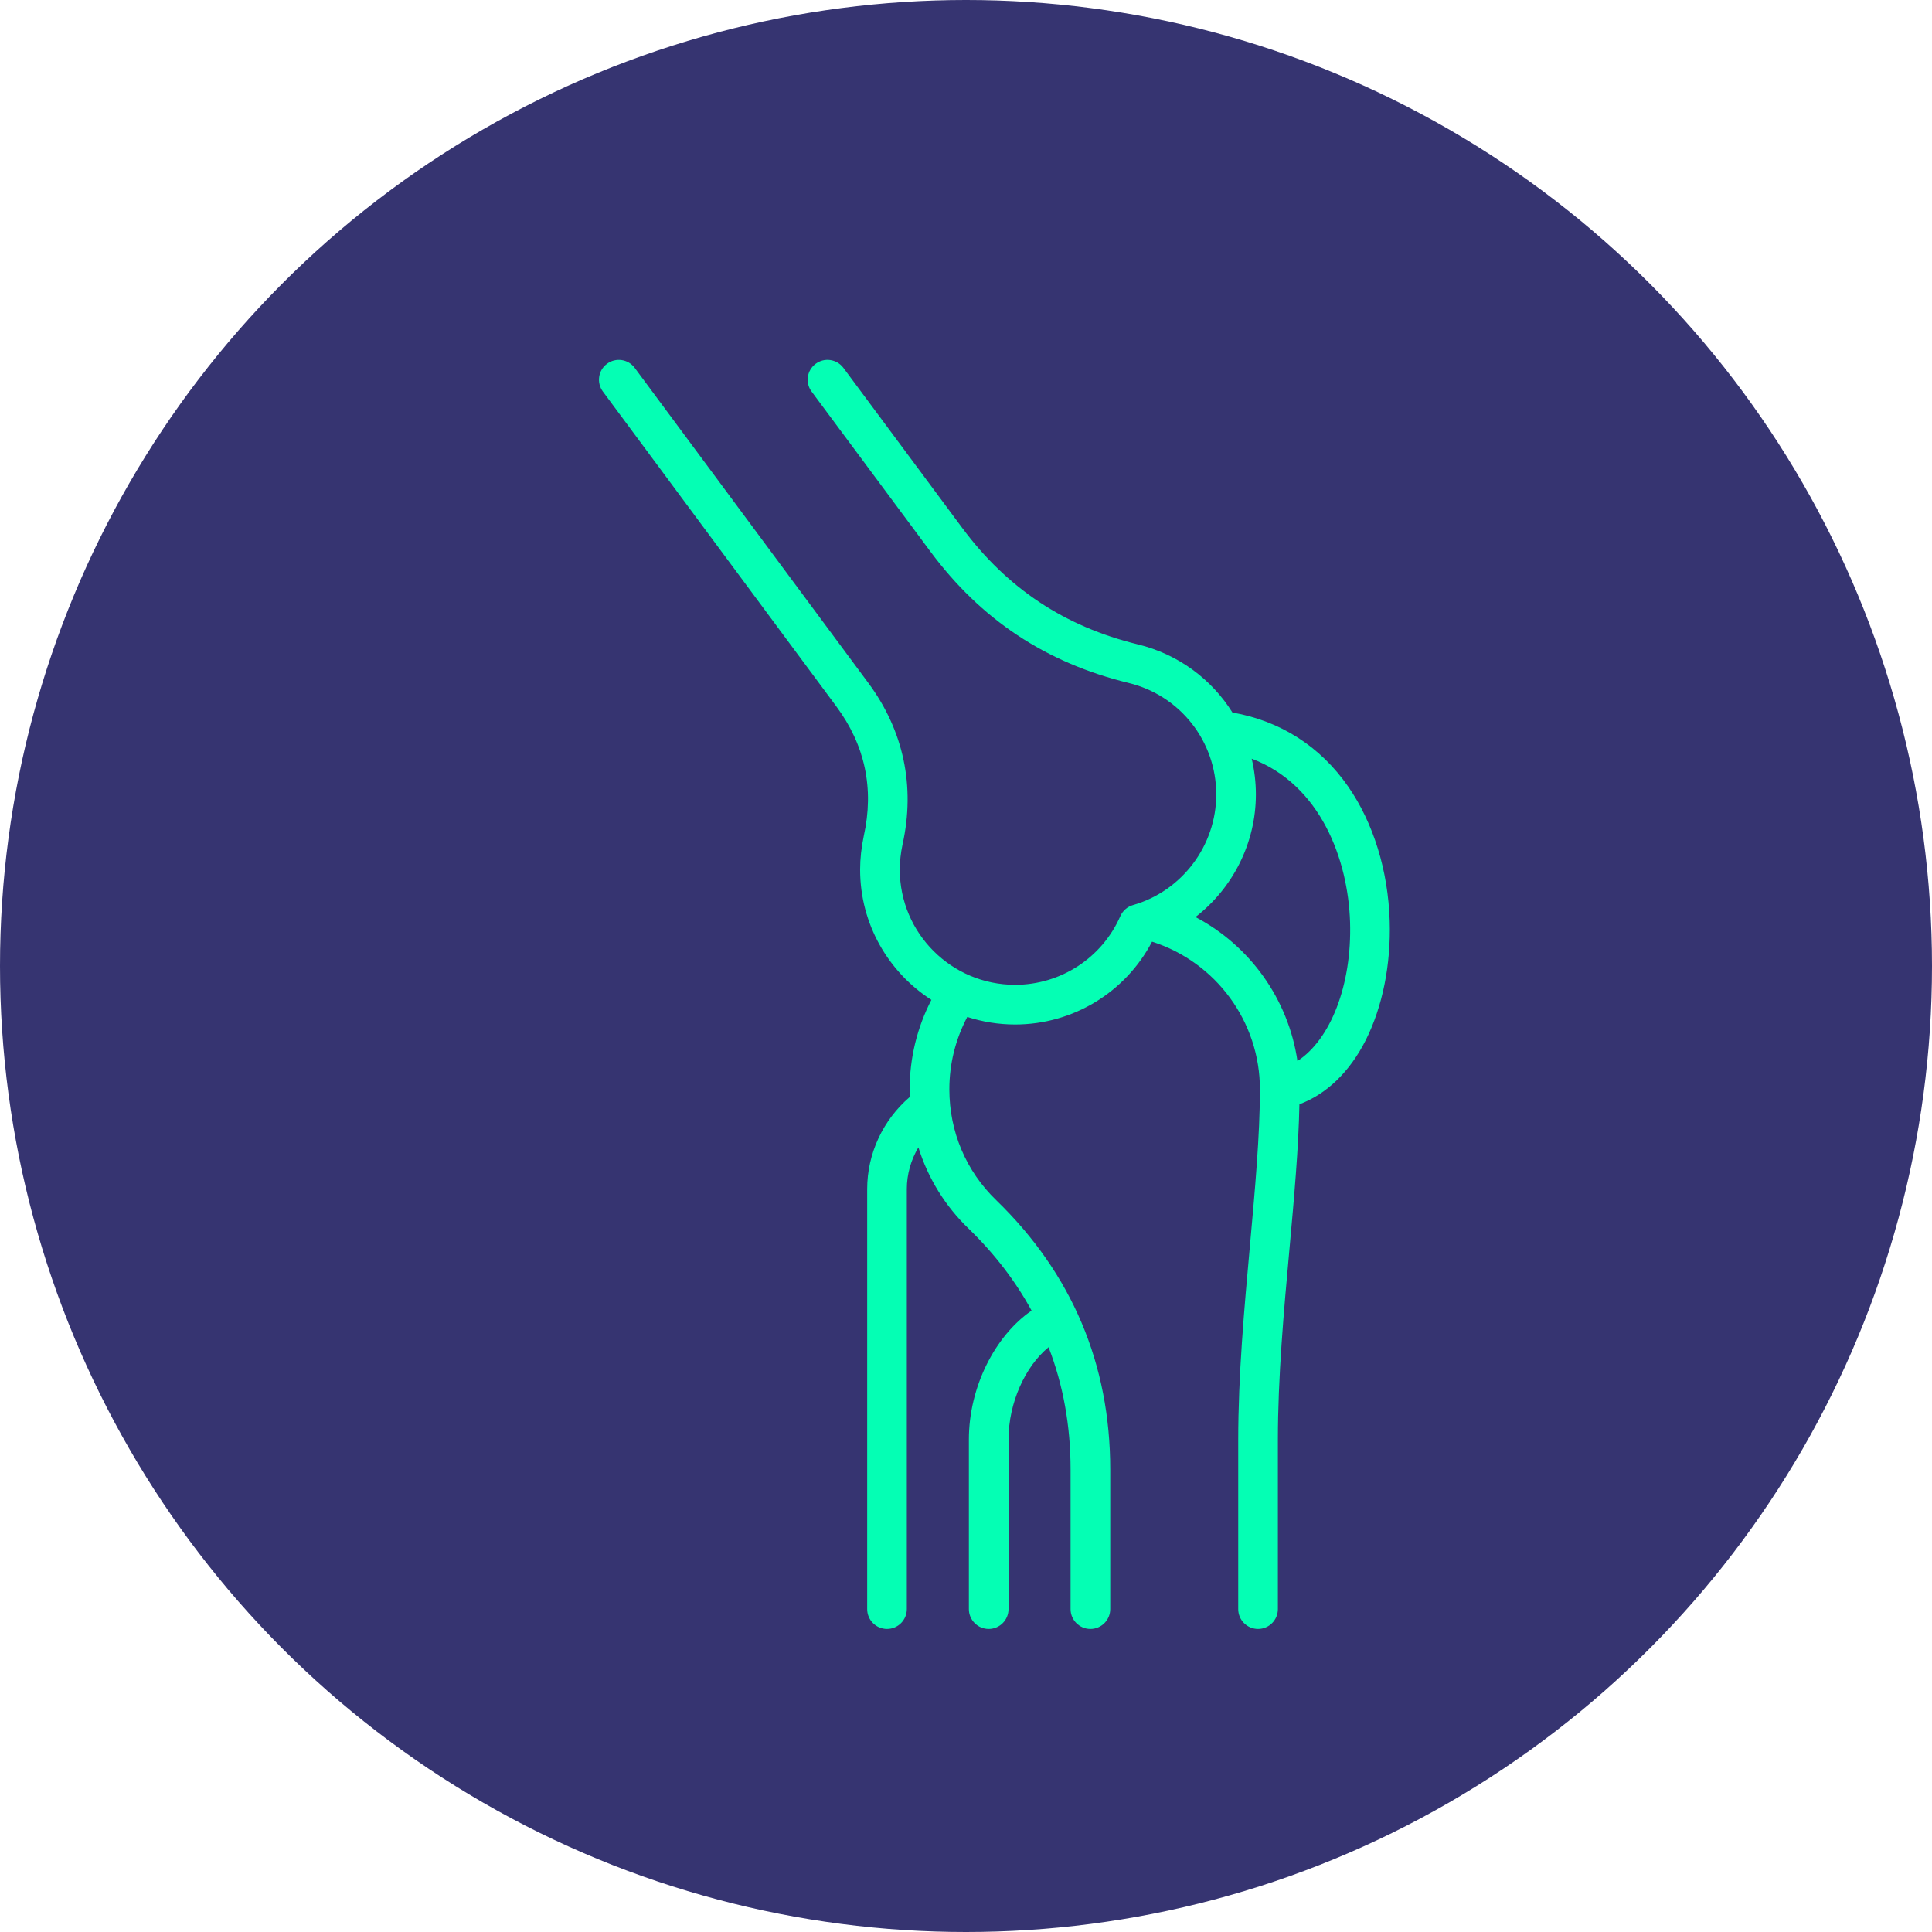 <svg width="102" height="102" viewBox="0 0 102 102" fill="none" xmlns="http://www.w3.org/2000/svg">
<circle cx="51" cy="51" r="51" fill="#363471"/>
<g clip-path="url(#clip0_6075_99)">
<path d="M73.369 48.62C73.287 45.963 72.508 43.446 71.181 41.532C69.704 39.405 67.598 38.059 65.066 37.617C63.967 35.86 62.208 34.538 60.074 34.021C56.203 33.076 53.168 31.062 50.794 27.862L44.528 19.422C44.182 18.958 43.527 18.861 43.063 19.207C42.599 19.551 42.502 20.208 42.847 20.671L49.114 29.109C51.792 32.718 55.215 34.989 59.58 36.055C62.307 36.715 64.212 39.138 64.212 41.945C64.212 44.643 62.404 47.044 59.817 47.784C59.518 47.869 59.272 48.085 59.147 48.37C58.181 50.571 56 51.993 53.591 51.993C50.234 51.993 47.505 49.268 47.505 45.916C47.505 45.486 47.554 45.033 47.65 44.583C48.333 41.51 47.704 38.555 45.828 36.036L33.511 19.424C33.166 18.959 32.511 18.862 32.046 19.207C31.582 19.551 31.485 20.206 31.829 20.671L44.147 37.285C45.67 39.331 46.16 41.633 45.603 44.138C45.475 44.741 45.41 45.339 45.41 45.916C45.41 48.798 46.912 51.333 49.173 52.788C48.419 54.245 48.026 55.856 48.026 57.507C48.026 57.641 48.031 57.776 48.036 57.91C46.616 59.128 45.783 60.905 45.783 62.776V84.953C45.783 85.531 46.251 86 46.83 86C47.408 86 47.876 85.531 47.876 84.953V62.776C47.876 61.995 48.094 61.236 48.487 60.576C48.99 62.194 49.892 63.666 51.145 64.873C52.509 66.195 53.616 67.639 54.462 69.194C52.521 70.531 51.152 73.245 51.152 75.99V84.953C51.152 85.531 51.62 86 52.199 86C52.777 86 53.245 85.531 53.245 84.953V75.989C53.245 74.071 54.122 72.139 55.359 71.126C56.131 73.121 56.521 75.276 56.521 77.58V84.953C56.521 85.531 56.989 86 57.568 86C58.146 86 58.615 85.531 58.615 84.953V77.582C58.615 72.021 56.592 67.24 52.6 63.368C51.001 61.828 50.121 59.747 50.121 57.508C50.121 56.17 50.446 54.866 51.068 53.689C51.864 53.947 52.712 54.088 53.592 54.088C56.645 54.088 59.425 52.389 60.822 49.715C64.195 50.791 66.517 53.939 66.517 57.508C66.517 59.935 66.263 62.746 65.994 65.722C65.688 69.102 65.372 72.599 65.372 76.036V84.953C65.372 85.531 65.841 86 66.419 86C66.998 86 67.466 85.531 67.466 84.953V76.036C67.466 72.693 67.777 69.245 68.08 65.91C68.326 63.198 68.557 60.621 68.603 58.3C70.032 57.767 71.256 56.594 72.104 54.916C72.991 53.153 73.441 50.916 73.369 48.62ZM68.499 56.016C68.021 52.761 66.002 49.935 63.116 48.416C65.075 46.899 66.304 44.523 66.304 41.945C66.304 41.296 66.227 40.664 66.083 40.055C69.722 41.433 71.173 45.381 71.277 48.685C71.38 52.014 70.238 54.888 68.499 56.016Z" fill="#04FFB4"/>
</g>
<defs>
<clipPath id="clip0_6075_99">
<rect width="67" height="67" fill="white" transform="translate(19 19)"/>
</clipPath>
</defs>
</svg>
